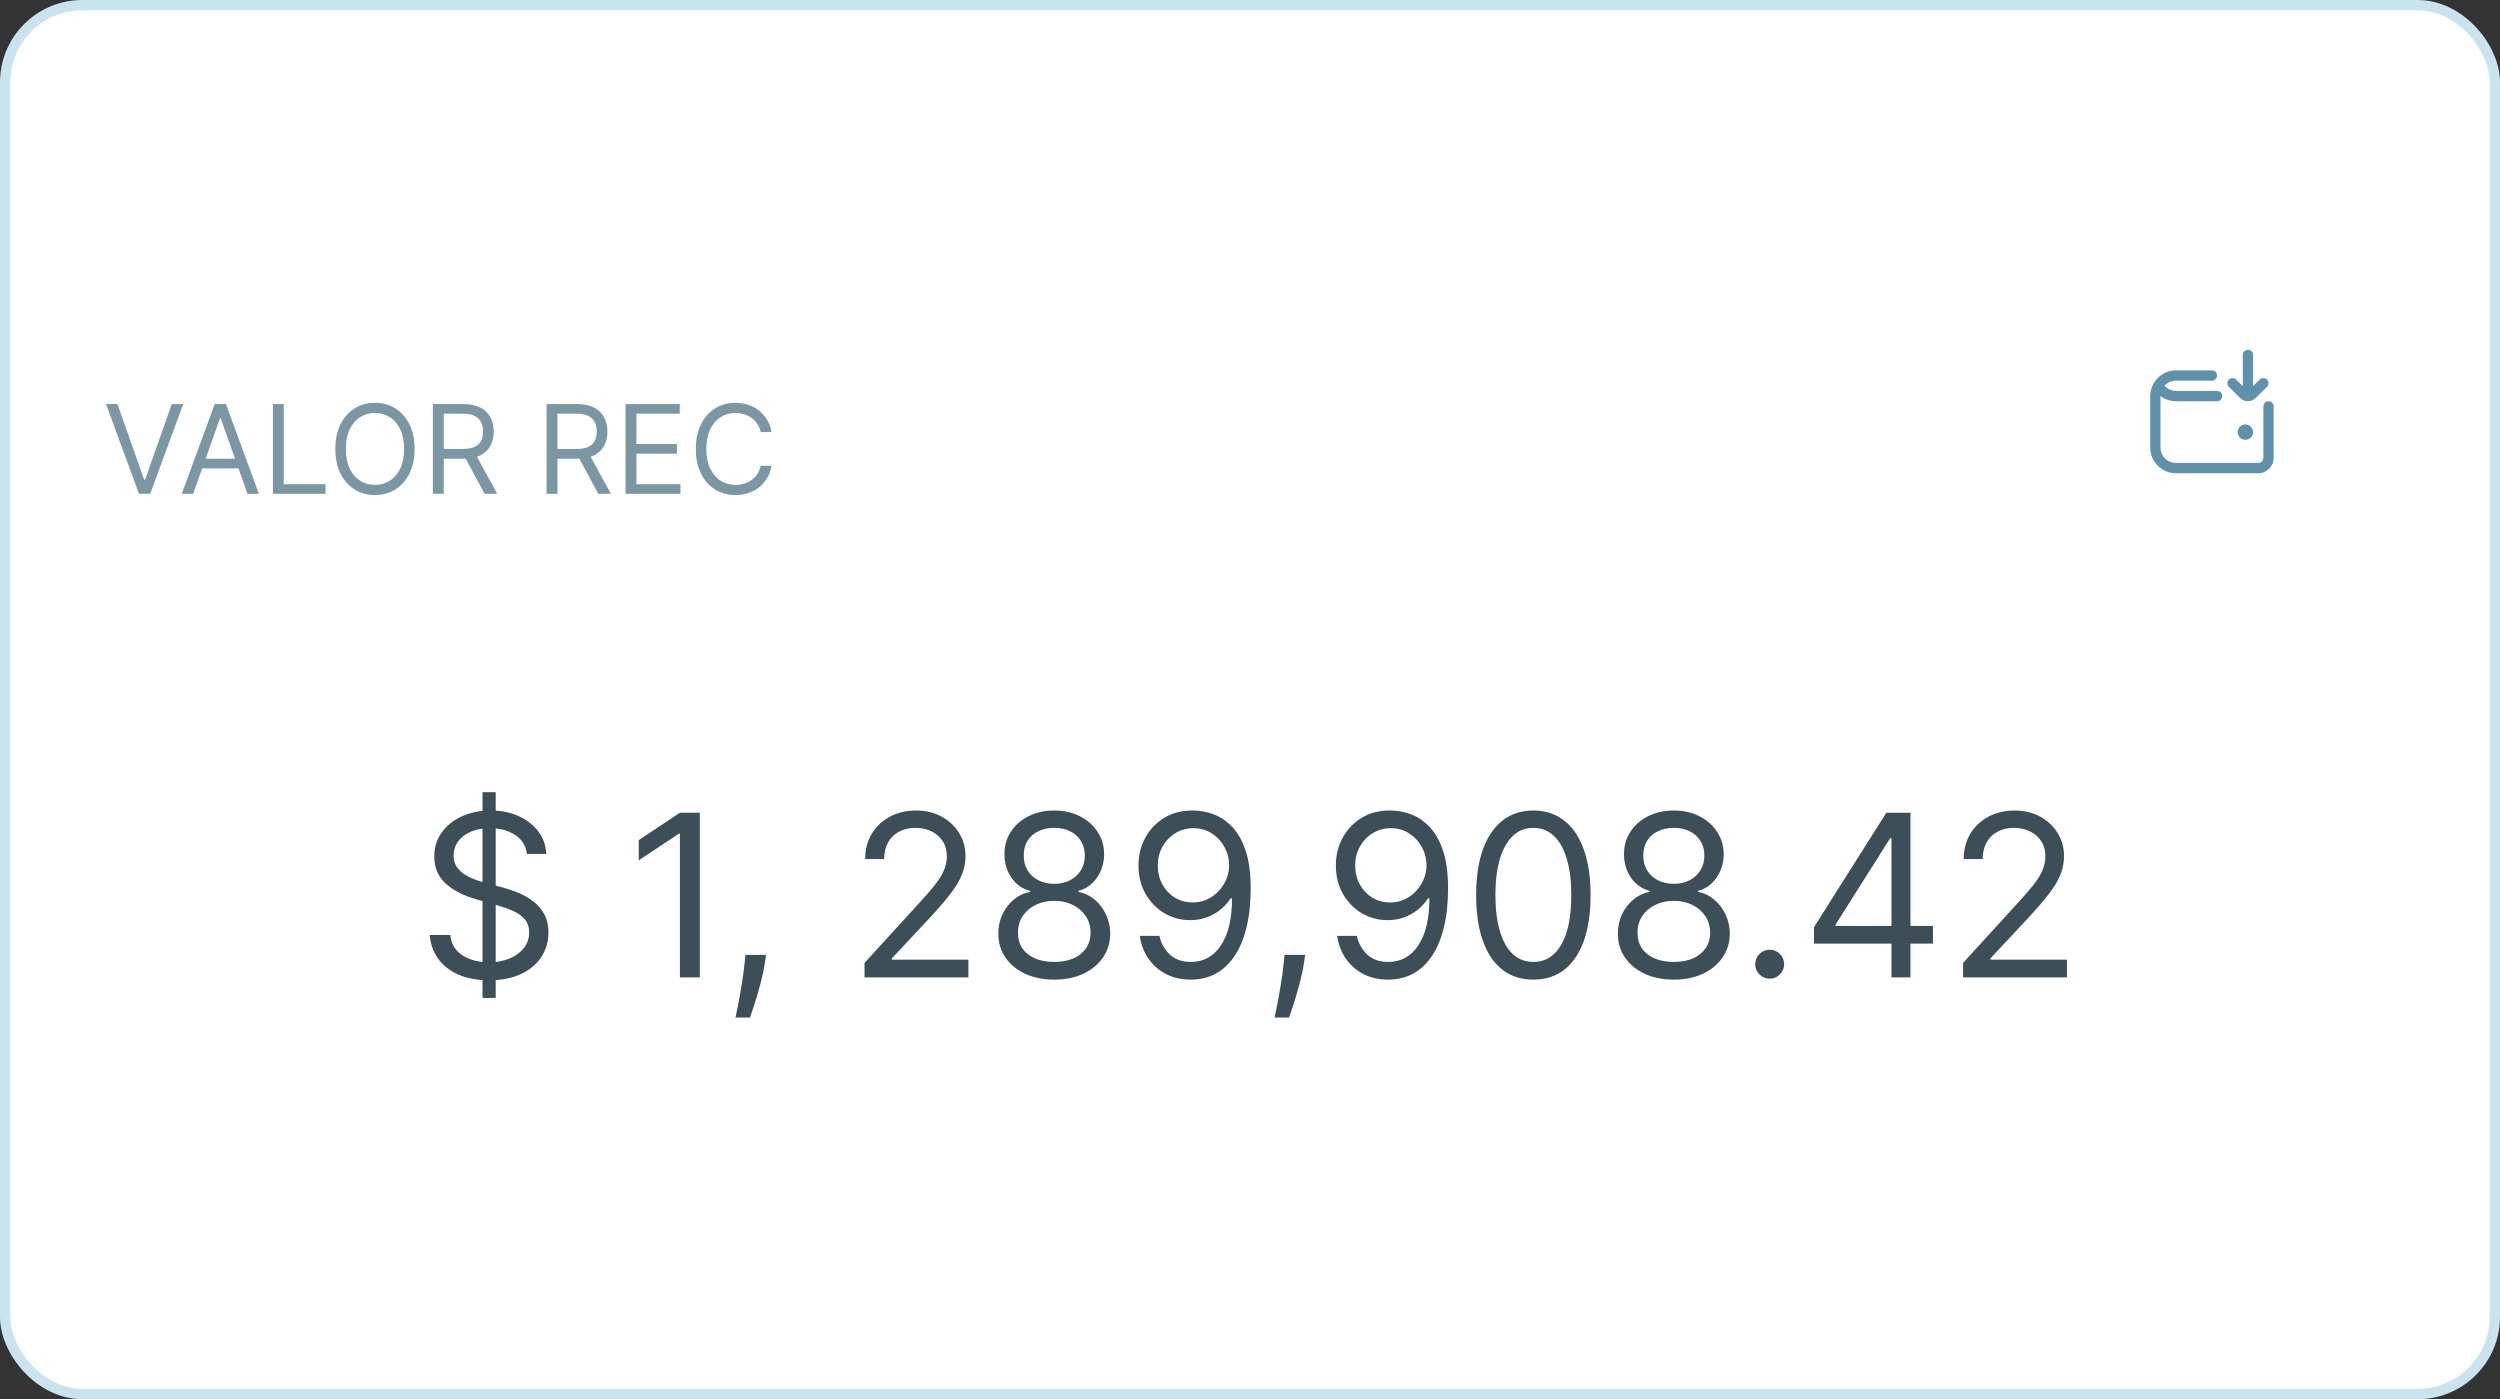 <svg xmlns="http://www.w3.org/2000/svg" width="243" height="136" viewBox="0 0 243 136" fill="none"><rect x="0" y="0" width="243" height="136" fill="#333333" stroke="none"/><rect x="0.5" y="0.5" width="242" height="135" rx="7.5" fill="white"></rect><rect x="0.5" y="0.5" width="242" height="135" rx="7.5" stroke="#C9E3EF"></rect><path d="M11.415 39.273L14.006 46.619H14.108L16.699 39.273H17.807L14.602 48H13.511L10.307 39.273H11.415ZM18.774 48H17.666L20.871 39.273H21.962L25.166 48H24.058L21.45 40.653H21.382L18.774 48ZM19.183 44.591H23.649V45.528H19.183V44.591ZM26.526 48V39.273H27.582V47.062H31.639V48H26.526ZM40.299 43.636C40.299 44.557 40.133 45.352 39.801 46.023C39.468 46.693 39.012 47.21 38.433 47.574C37.853 47.938 37.191 48.119 36.447 48.119C35.703 48.119 35.041 47.938 34.461 47.574C33.882 47.21 33.426 46.693 33.093 46.023C32.761 45.352 32.595 44.557 32.595 43.636C32.595 42.716 32.761 41.92 33.093 41.25C33.426 40.58 33.882 40.062 34.461 39.699C35.041 39.335 35.703 39.153 36.447 39.153C37.191 39.153 37.853 39.335 38.433 39.699C39.012 40.062 39.468 40.58 39.801 41.25C40.133 41.92 40.299 42.716 40.299 43.636ZM39.277 43.636C39.277 42.881 39.15 42.243 38.897 41.723C38.647 41.203 38.308 40.81 37.879 40.543C37.453 40.276 36.975 40.142 36.447 40.142C35.919 40.142 35.44 40.276 35.011 40.543C34.585 40.81 34.245 41.203 33.992 41.723C33.742 42.243 33.617 42.881 33.617 43.636C33.617 44.392 33.742 45.03 33.992 45.55C34.245 46.07 34.585 46.463 35.011 46.73C35.44 46.997 35.919 47.131 36.447 47.131C36.975 47.131 37.453 46.997 37.879 46.73C38.308 46.463 38.647 46.07 38.897 45.55C39.15 45.03 39.277 44.392 39.277 43.636ZM42.076 48V39.273H45.025C45.707 39.273 46.267 39.389 46.704 39.622C47.142 39.852 47.466 40.169 47.676 40.572C47.886 40.976 47.991 41.435 47.991 41.949C47.991 42.463 47.886 42.919 47.676 43.317C47.466 43.715 47.143 44.027 46.709 44.254C46.274 44.479 45.718 44.591 45.042 44.591H42.656V43.636H45.008C45.474 43.636 45.849 43.568 46.133 43.432C46.42 43.295 46.627 43.102 46.755 42.852C46.886 42.599 46.951 42.298 46.951 41.949C46.951 41.599 46.886 41.294 46.755 41.033C46.625 40.771 46.416 40.57 46.129 40.428C45.842 40.283 45.463 40.21 44.991 40.21H43.133V48H42.076ZM46.184 44.08L48.332 48H47.105L44.991 44.08H46.184ZM53.127 48V39.273H56.076C56.758 39.273 57.318 39.389 57.755 39.622C58.193 39.852 58.516 40.169 58.727 40.572C58.937 40.976 59.042 41.435 59.042 41.949C59.042 42.463 58.937 42.919 58.727 43.317C58.516 43.715 58.194 44.027 57.759 44.254C57.325 44.479 56.769 44.591 56.093 44.591H53.707V43.636H56.059C56.525 43.636 56.9 43.568 57.184 43.432C57.471 43.295 57.678 43.102 57.806 42.852C57.937 42.599 58.002 42.298 58.002 41.949C58.002 41.599 57.937 41.294 57.806 41.033C57.675 40.771 57.467 40.57 57.18 40.428C56.893 40.283 56.514 40.21 56.042 40.21H54.184V48H53.127ZM57.235 44.08L59.383 48H58.156L56.042 44.08H57.235ZM60.803 48V39.273H66.07V40.21H61.86V43.159H65.797V44.097H61.86V47.062H66.138V48H60.803ZM74.998 42H73.941C73.878 41.696 73.769 41.429 73.613 41.199C73.459 40.969 73.272 40.776 73.05 40.619C72.831 40.46 72.588 40.341 72.321 40.261C72.054 40.182 71.776 40.142 71.486 40.142C70.958 40.142 70.479 40.276 70.05 40.543C69.624 40.81 69.284 41.203 69.032 41.723C68.782 42.243 68.657 42.881 68.657 43.636C68.657 44.392 68.782 45.03 69.032 45.55C69.284 46.07 69.624 46.463 70.05 46.73C70.479 46.997 70.958 47.131 71.486 47.131C71.776 47.131 72.054 47.091 72.321 47.011C72.588 46.932 72.831 46.814 73.05 46.658C73.272 46.499 73.459 46.304 73.613 46.074C73.769 45.841 73.878 45.574 73.941 45.273H74.998C74.918 45.719 74.773 46.118 74.563 46.47C74.353 46.822 74.091 47.122 73.779 47.369C73.466 47.614 73.115 47.8 72.726 47.928C72.34 48.055 71.927 48.119 71.486 48.119C70.742 48.119 70.08 47.938 69.5 47.574C68.921 47.21 68.465 46.693 68.132 46.023C67.8 45.352 67.634 44.557 67.634 43.636C67.634 42.716 67.8 41.92 68.132 41.25C68.465 40.58 68.921 40.062 69.5 39.699C70.08 39.335 70.742 39.153 71.486 39.153C71.927 39.153 72.34 39.217 72.726 39.345C73.115 39.473 73.466 39.66 73.779 39.908C74.091 40.152 74.353 40.45 74.563 40.803C74.773 41.152 74.918 41.551 74.998 42Z" fill="#7B97A4"></path><path d="M46.9 97V77H48.182V97H46.9ZM51.213 83C51.119 82.208 50.739 81.594 50.072 81.156C49.406 80.719 48.588 80.5 47.619 80.5C46.911 80.5 46.291 80.615 45.76 80.844C45.234 81.073 44.822 81.388 44.525 81.789C44.234 82.19 44.088 82.646 44.088 83.156C44.088 83.583 44.19 83.951 44.393 84.258C44.601 84.56 44.867 84.812 45.19 85.016C45.512 85.213 45.851 85.378 46.205 85.508C46.559 85.633 46.885 85.734 47.182 85.812L48.807 86.25C49.223 86.359 49.687 86.51 50.197 86.703C50.713 86.896 51.205 87.159 51.674 87.492C52.148 87.82 52.538 88.242 52.846 88.758C53.153 89.273 53.307 89.906 53.307 90.656C53.307 91.521 53.08 92.302 52.627 93C52.179 93.698 51.523 94.253 50.658 94.664C49.799 95.076 48.755 95.281 47.525 95.281C46.38 95.281 45.387 95.096 44.549 94.727C43.715 94.357 43.059 93.841 42.58 93.18C42.106 92.518 41.838 91.75 41.775 90.875H43.775C43.828 91.479 44.031 91.979 44.385 92.375C44.744 92.766 45.197 93.057 45.744 93.25C46.296 93.438 46.89 93.531 47.525 93.531C48.265 93.531 48.929 93.412 49.518 93.172C50.106 92.927 50.572 92.588 50.916 92.156C51.26 91.719 51.432 91.208 51.432 90.625C51.432 90.094 51.283 89.662 50.986 89.328C50.69 88.995 50.299 88.724 49.815 88.516C49.33 88.307 48.807 88.125 48.244 87.969L46.275 87.406C45.025 87.047 44.036 86.534 43.307 85.867C42.578 85.201 42.213 84.328 42.213 83.25C42.213 82.354 42.455 81.573 42.94 80.906C43.429 80.234 44.085 79.713 44.908 79.344C45.736 78.969 46.661 78.781 47.682 78.781C48.713 78.781 49.63 78.966 50.432 79.336C51.234 79.701 51.869 80.201 52.338 80.836C52.812 81.471 53.062 82.193 53.088 83H51.213ZM68.023 79V95H66.086V81.031H65.992L62.086 83.625V81.656L66.086 79H68.023ZM74.461 92.812L74.336 93.656C74.247 94.25 74.112 94.885 73.93 95.562C73.753 96.24 73.568 96.878 73.375 97.477C73.182 98.076 73.023 98.552 72.898 98.906H71.492C71.56 98.573 71.648 98.133 71.758 97.586C71.867 97.039 71.977 96.427 72.086 95.75C72.201 95.078 72.294 94.391 72.367 93.688L72.461 92.812H74.461ZM84.033 95V93.594L89.314 87.812C89.934 87.135 90.445 86.547 90.846 86.047C91.247 85.542 91.544 85.068 91.736 84.625C91.934 84.177 92.033 83.708 92.033 83.219C92.033 82.656 91.898 82.169 91.627 81.758C91.361 81.346 90.997 81.029 90.533 80.805C90.07 80.581 89.549 80.469 88.971 80.469C88.356 80.469 87.82 80.596 87.361 80.852C86.908 81.102 86.557 81.453 86.307 81.906C86.062 82.359 85.939 82.891 85.939 83.5H84.096C84.096 82.562 84.312 81.74 84.744 81.031C85.176 80.323 85.765 79.771 86.51 79.375C87.26 78.979 88.101 78.781 89.033 78.781C89.971 78.781 90.801 78.979 91.525 79.375C92.249 79.771 92.817 80.305 93.228 80.977C93.64 81.648 93.846 82.396 93.846 83.219C93.846 83.807 93.739 84.383 93.525 84.945C93.317 85.503 92.953 86.125 92.432 86.812C91.916 87.495 91.2 88.328 90.283 89.312L86.689 93.156V93.281H94.127V95H84.033ZM102.479 95.219C101.406 95.219 100.458 95.029 99.635 94.648C98.817 94.263 98.179 93.734 97.721 93.062C97.262 92.385 97.036 91.615 97.041 90.75C97.036 90.073 97.169 89.448 97.439 88.875C97.71 88.297 98.08 87.815 98.549 87.43C99.023 87.039 99.551 86.792 100.135 86.688V86.594C99.369 86.396 98.76 85.966 98.307 85.305C97.853 84.638 97.63 83.88 97.635 83.031C97.63 82.219 97.835 81.492 98.252 80.852C98.669 80.211 99.242 79.706 99.971 79.336C100.705 78.966 101.541 78.781 102.479 78.781C103.406 78.781 104.234 78.966 104.963 79.336C105.692 79.706 106.265 80.211 106.682 80.852C107.104 81.492 107.317 82.219 107.322 83.031C107.317 83.88 107.085 84.638 106.627 85.305C106.174 85.966 105.572 86.396 104.822 86.594V86.688C105.4 86.792 105.921 87.039 106.385 87.43C106.848 87.815 107.218 88.297 107.494 88.875C107.77 89.448 107.911 90.073 107.916 90.75C107.911 91.615 107.676 92.385 107.213 93.062C106.755 93.734 106.117 94.263 105.299 94.648C104.486 95.029 103.546 95.219 102.479 95.219ZM102.479 93.5C103.202 93.5 103.827 93.383 104.354 93.148C104.88 92.914 105.286 92.583 105.572 92.156C105.859 91.729 106.005 91.229 106.01 90.656C106.005 90.052 105.848 89.518 105.541 89.055C105.234 88.591 104.814 88.227 104.283 87.961C103.757 87.695 103.156 87.562 102.479 87.562C101.796 87.562 101.187 87.695 100.65 87.961C100.119 88.227 99.7 88.591 99.393 89.055C99.091 89.518 98.942 90.052 98.947 90.656C98.942 91.229 99.08 91.729 99.361 92.156C99.648 92.583 100.057 92.914 100.588 93.148C101.119 93.383 101.749 93.5 102.479 93.5ZM102.479 85.906C103.051 85.906 103.559 85.792 104.002 85.562C104.45 85.333 104.801 85.013 105.057 84.602C105.312 84.19 105.442 83.708 105.447 83.156C105.442 82.615 105.314 82.143 105.064 81.742C104.814 81.336 104.468 81.023 104.025 80.805C103.583 80.581 103.067 80.469 102.479 80.469C101.88 80.469 101.356 80.581 100.908 80.805C100.46 81.023 100.114 81.336 99.869 81.742C99.624 82.143 99.505 82.615 99.51 83.156C99.505 83.708 99.627 84.19 99.877 84.602C100.132 85.013 100.484 85.333 100.932 85.562C101.38 85.792 101.895 85.906 102.479 85.906ZM116.004 78.781C116.66 78.787 117.316 78.912 117.973 79.156C118.629 79.401 119.228 79.807 119.77 80.375C120.311 80.938 120.746 81.706 121.074 82.68C121.402 83.654 121.566 84.875 121.566 86.344C121.566 87.766 121.431 89.029 121.16 90.133C120.895 91.232 120.509 92.159 120.004 92.914C119.504 93.669 118.895 94.242 118.176 94.633C117.462 95.023 116.655 95.219 115.754 95.219C114.858 95.219 114.059 95.042 113.355 94.688C112.658 94.328 112.085 93.831 111.637 93.195C111.194 92.555 110.91 91.812 110.785 90.969H112.691C112.863 91.703 113.204 92.31 113.715 92.789C114.23 93.263 114.91 93.5 115.754 93.5C116.988 93.5 117.962 92.961 118.676 91.883C119.395 90.805 119.754 89.281 119.754 87.312H119.629C119.337 87.75 118.991 88.128 118.59 88.445C118.189 88.763 117.743 89.008 117.254 89.18C116.764 89.352 116.243 89.438 115.691 89.438C114.775 89.438 113.934 89.211 113.168 88.758C112.408 88.299 111.798 87.672 111.34 86.875C110.887 86.073 110.66 85.156 110.66 84.125C110.66 83.146 110.879 82.25 111.316 81.438C111.759 80.62 112.379 79.969 113.176 79.484C113.978 79 114.921 78.766 116.004 78.781ZM116.004 80.5C115.348 80.5 114.757 80.664 114.23 80.992C113.71 81.315 113.296 81.753 112.988 82.305C112.686 82.852 112.535 83.458 112.535 84.125C112.535 84.792 112.681 85.398 112.973 85.945C113.27 86.487 113.673 86.919 114.184 87.242C114.699 87.56 115.285 87.719 115.941 87.719C116.436 87.719 116.897 87.622 117.324 87.43C117.751 87.232 118.124 86.963 118.441 86.625C118.764 86.281 119.017 85.893 119.199 85.461C119.382 85.023 119.473 84.568 119.473 84.094C119.473 83.469 119.322 82.883 119.02 82.336C118.723 81.789 118.311 81.346 117.785 81.008C117.264 80.669 116.671 80.5 116.004 80.5ZM126.861 92.812L126.736 93.656C126.648 94.25 126.512 94.885 126.33 95.562C126.153 96.24 125.968 96.878 125.775 97.477C125.583 98.076 125.424 98.552 125.299 98.906H123.893C123.96 98.573 124.049 98.133 124.158 97.586C124.268 97.039 124.377 96.427 124.486 95.75C124.601 95.078 124.695 94.391 124.768 93.688L124.861 92.812H126.861ZM135.189 78.781C135.846 78.787 136.502 78.912 137.158 79.156C137.814 79.401 138.413 79.807 138.955 80.375C139.497 80.938 139.932 81.706 140.26 82.68C140.588 83.654 140.752 84.875 140.752 86.344C140.752 87.766 140.617 89.029 140.346 90.133C140.08 91.232 139.695 92.159 139.189 92.914C138.689 93.669 138.08 94.242 137.361 94.633C136.648 95.023 135.84 95.219 134.939 95.219C134.044 95.219 133.244 95.042 132.541 94.688C131.843 94.328 131.27 93.831 130.822 93.195C130.38 92.555 130.096 91.812 129.971 90.969H131.877C132.049 91.703 132.39 92.31 132.9 92.789C133.416 93.263 134.096 93.5 134.939 93.5C136.174 93.5 137.148 92.961 137.861 91.883C138.58 90.805 138.939 89.281 138.939 87.312H138.814C138.523 87.75 138.176 88.128 137.775 88.445C137.374 88.763 136.929 89.008 136.439 89.18C135.95 89.352 135.429 89.438 134.877 89.438C133.96 89.438 133.119 89.211 132.354 88.758C131.593 88.299 130.984 87.672 130.525 86.875C130.072 86.073 129.846 85.156 129.846 84.125C129.846 83.146 130.064 82.25 130.502 81.438C130.945 80.62 131.564 79.969 132.361 79.484C133.163 79 134.106 78.766 135.189 78.781ZM135.189 80.5C134.533 80.5 133.942 80.664 133.416 80.992C132.895 81.315 132.481 81.753 132.174 82.305C131.872 82.852 131.721 83.458 131.721 84.125C131.721 84.792 131.867 85.398 132.158 85.945C132.455 86.487 132.859 86.919 133.369 87.242C133.885 87.56 134.471 87.719 135.127 87.719C135.622 87.719 136.083 87.622 136.51 87.43C136.937 87.232 137.309 86.963 137.627 86.625C137.95 86.281 138.202 85.893 138.385 85.461C138.567 85.023 138.658 84.568 138.658 84.094C138.658 83.469 138.507 82.883 138.205 82.336C137.908 81.789 137.497 81.346 136.971 81.008C136.45 80.669 135.856 80.5 135.189 80.5ZM149.043 95.219C147.866 95.219 146.863 94.898 146.035 94.258C145.207 93.612 144.574 92.677 144.137 91.453C143.699 90.224 143.48 88.74 143.48 87C143.48 85.271 143.699 83.794 144.137 82.57C144.579 81.341 145.215 80.404 146.043 79.758C146.876 79.107 147.876 78.781 149.043 78.781C150.21 78.781 151.207 79.107 152.035 79.758C152.868 80.404 153.504 81.341 153.941 82.57C154.384 83.794 154.605 85.271 154.605 87C154.605 88.74 154.387 90.224 153.949 91.453C153.512 92.677 152.879 93.612 152.051 94.258C151.223 94.898 150.22 95.219 149.043 95.219ZM149.043 93.5C150.21 93.5 151.116 92.938 151.762 91.812C152.408 90.688 152.73 89.083 152.73 87C152.73 85.615 152.582 84.435 152.285 83.461C151.993 82.487 151.572 81.745 151.02 81.234C150.473 80.724 149.814 80.469 149.043 80.469C147.887 80.469 146.983 81.039 146.332 82.18C145.681 83.315 145.355 84.922 145.355 87C145.355 88.385 145.501 89.562 145.793 90.531C146.085 91.5 146.504 92.237 147.051 92.742C147.603 93.247 148.267 93.5 149.043 93.5ZM162.699 95.219C161.626 95.219 160.678 95.029 159.855 94.648C159.038 94.263 158.4 93.734 157.941 93.062C157.483 92.385 157.257 91.615 157.262 90.75C157.257 90.073 157.389 89.448 157.66 88.875C157.931 88.297 158.301 87.815 158.77 87.43C159.243 87.039 159.772 86.792 160.355 86.688V86.594C159.59 86.396 158.98 85.966 158.527 85.305C158.074 84.638 157.85 83.88 157.855 83.031C157.85 82.219 158.056 81.492 158.473 80.852C158.889 80.211 159.462 79.706 160.191 79.336C160.926 78.966 161.762 78.781 162.699 78.781C163.626 78.781 164.454 78.966 165.184 79.336C165.913 79.706 166.486 80.211 166.902 80.852C167.324 81.492 167.538 82.219 167.543 83.031C167.538 83.88 167.306 84.638 166.848 85.305C166.395 85.966 165.793 86.396 165.043 86.594V86.688C165.621 86.792 166.142 87.039 166.605 87.43C167.069 87.815 167.439 88.297 167.715 88.875C167.991 89.448 168.132 90.073 168.137 90.75C168.132 91.615 167.897 92.385 167.434 93.062C166.975 93.734 166.337 94.263 165.52 94.648C164.707 95.029 163.767 95.219 162.699 95.219ZM162.699 93.5C163.423 93.5 164.048 93.383 164.574 93.148C165.1 92.914 165.507 92.583 165.793 92.156C166.079 91.729 166.225 91.229 166.23 90.656C166.225 90.052 166.069 89.518 165.762 89.055C165.454 88.591 165.035 88.227 164.504 87.961C163.978 87.695 163.376 87.562 162.699 87.562C162.017 87.562 161.408 87.695 160.871 87.961C160.34 88.227 159.921 88.591 159.613 89.055C159.311 89.518 159.163 90.052 159.168 90.656C159.163 91.229 159.301 91.729 159.582 92.156C159.868 92.583 160.277 92.914 160.809 93.148C161.34 93.383 161.97 93.5 162.699 93.5ZM162.699 85.906C163.272 85.906 163.78 85.792 164.223 85.562C164.671 85.333 165.022 85.013 165.277 84.602C165.533 84.19 165.663 83.708 165.668 83.156C165.663 82.615 165.535 82.143 165.285 81.742C165.035 81.336 164.689 81.023 164.246 80.805C163.803 80.581 163.288 80.469 162.699 80.469C162.1 80.469 161.577 80.581 161.129 80.805C160.681 81.023 160.335 81.336 160.09 81.742C159.845 82.143 159.725 82.615 159.73 83.156C159.725 83.708 159.848 84.19 160.098 84.602C160.353 85.013 160.704 85.333 161.152 85.562C161.6 85.792 162.116 85.906 162.699 85.906ZM172.012 95.125C171.626 95.125 171.296 94.987 171.02 94.711C170.743 94.435 170.605 94.104 170.605 93.719C170.605 93.333 170.743 93.003 171.02 92.727C171.296 92.451 171.626 92.312 172.012 92.312C172.397 92.312 172.728 92.451 173.004 92.727C173.28 93.003 173.418 93.333 173.418 93.719C173.418 93.974 173.353 94.208 173.223 94.422C173.098 94.635 172.928 94.807 172.715 94.938C172.507 95.062 172.272 95.125 172.012 95.125ZM176.32 91.719V90.125L183.352 79H184.508V81.469H183.727L178.414 89.875V90H187.883V91.719H176.32ZM183.852 95V91.234V90.492V79H185.695V95H183.852ZM190.811 95V93.594L196.092 87.812C196.712 87.135 197.222 86.547 197.623 86.047C198.024 85.542 198.321 85.068 198.514 84.625C198.712 84.177 198.811 83.708 198.811 83.219C198.811 82.656 198.675 82.169 198.404 81.758C198.139 81.346 197.774 81.029 197.311 80.805C196.847 80.581 196.326 80.469 195.748 80.469C195.133 80.469 194.597 80.596 194.139 80.852C193.686 81.102 193.334 81.453 193.084 81.906C192.839 82.359 192.717 82.891 192.717 83.5H190.873C190.873 82.562 191.089 81.74 191.521 81.031C191.954 80.323 192.542 79.771 193.287 79.375C194.037 78.979 194.878 78.781 195.811 78.781C196.748 78.781 197.579 78.979 198.303 79.375C199.027 79.771 199.594 80.305 200.006 80.977C200.417 81.648 200.623 82.396 200.623 83.219C200.623 83.807 200.516 84.383 200.303 84.945C200.094 85.503 199.73 86.125 199.209 86.812C198.693 87.495 197.977 88.328 197.061 89.312L193.467 93.156V93.281H200.904V95H190.811Z" fill="#3C4E57"></path><path d="M218.25 41.25C218.664 41.25 219 41.586 219 42C219 42.414 218.664 42.75 218.25 42.75C217.836 42.75 217.5 42.414 217.5 42C217.5 41.586 217.836 41.25 218.25 41.25ZM220.5 39C220.224 39 220 39.224 220 39.5V44.5C220 44.776 219.776 45 219.5 45H211.5C210.673 45 210 44.327 210 43.5V38.498C210.427 38.818 210.952 39 211.5 39H215.5C215.776 39 216 38.776 216 38.5C216 38.224 215.776 38 215.5 38H211.5C211.072 38 210.674 37.809 210.391 37.498C210.666 37.194 211.059 37 211.5 37H215C215.276 37 215.5 36.776 215.5 36.5C215.5 36.224 215.276 36 215 36H211.5C210.112 35.997 209.01 37.152 209 38.5V43.5C209 44.879 210.122 46 211.5 46H219.5C220.327 46 221 45.327 221 44.5V39.5C221 39.224 220.776 39 220.5 39ZM217.748 38.693C218.156 39.1 218.823 39.103 219.231 38.697L220.349 37.608C220.547 37.416 220.55 37.099 220.358 36.901C220.165 36.703 219.848 36.699 219.651 36.892L219 37.526V34.5C219 34.224 218.776 34 218.5 34C218.224 34 218 34.224 218 34.5V37.535L217.351 36.895C217.154 36.7 216.839 36.702 216.644 36.899C216.45 37.096 216.452 37.412 216.648 37.606L217.748 38.693Z" fill="#5F92AA"></path></svg>